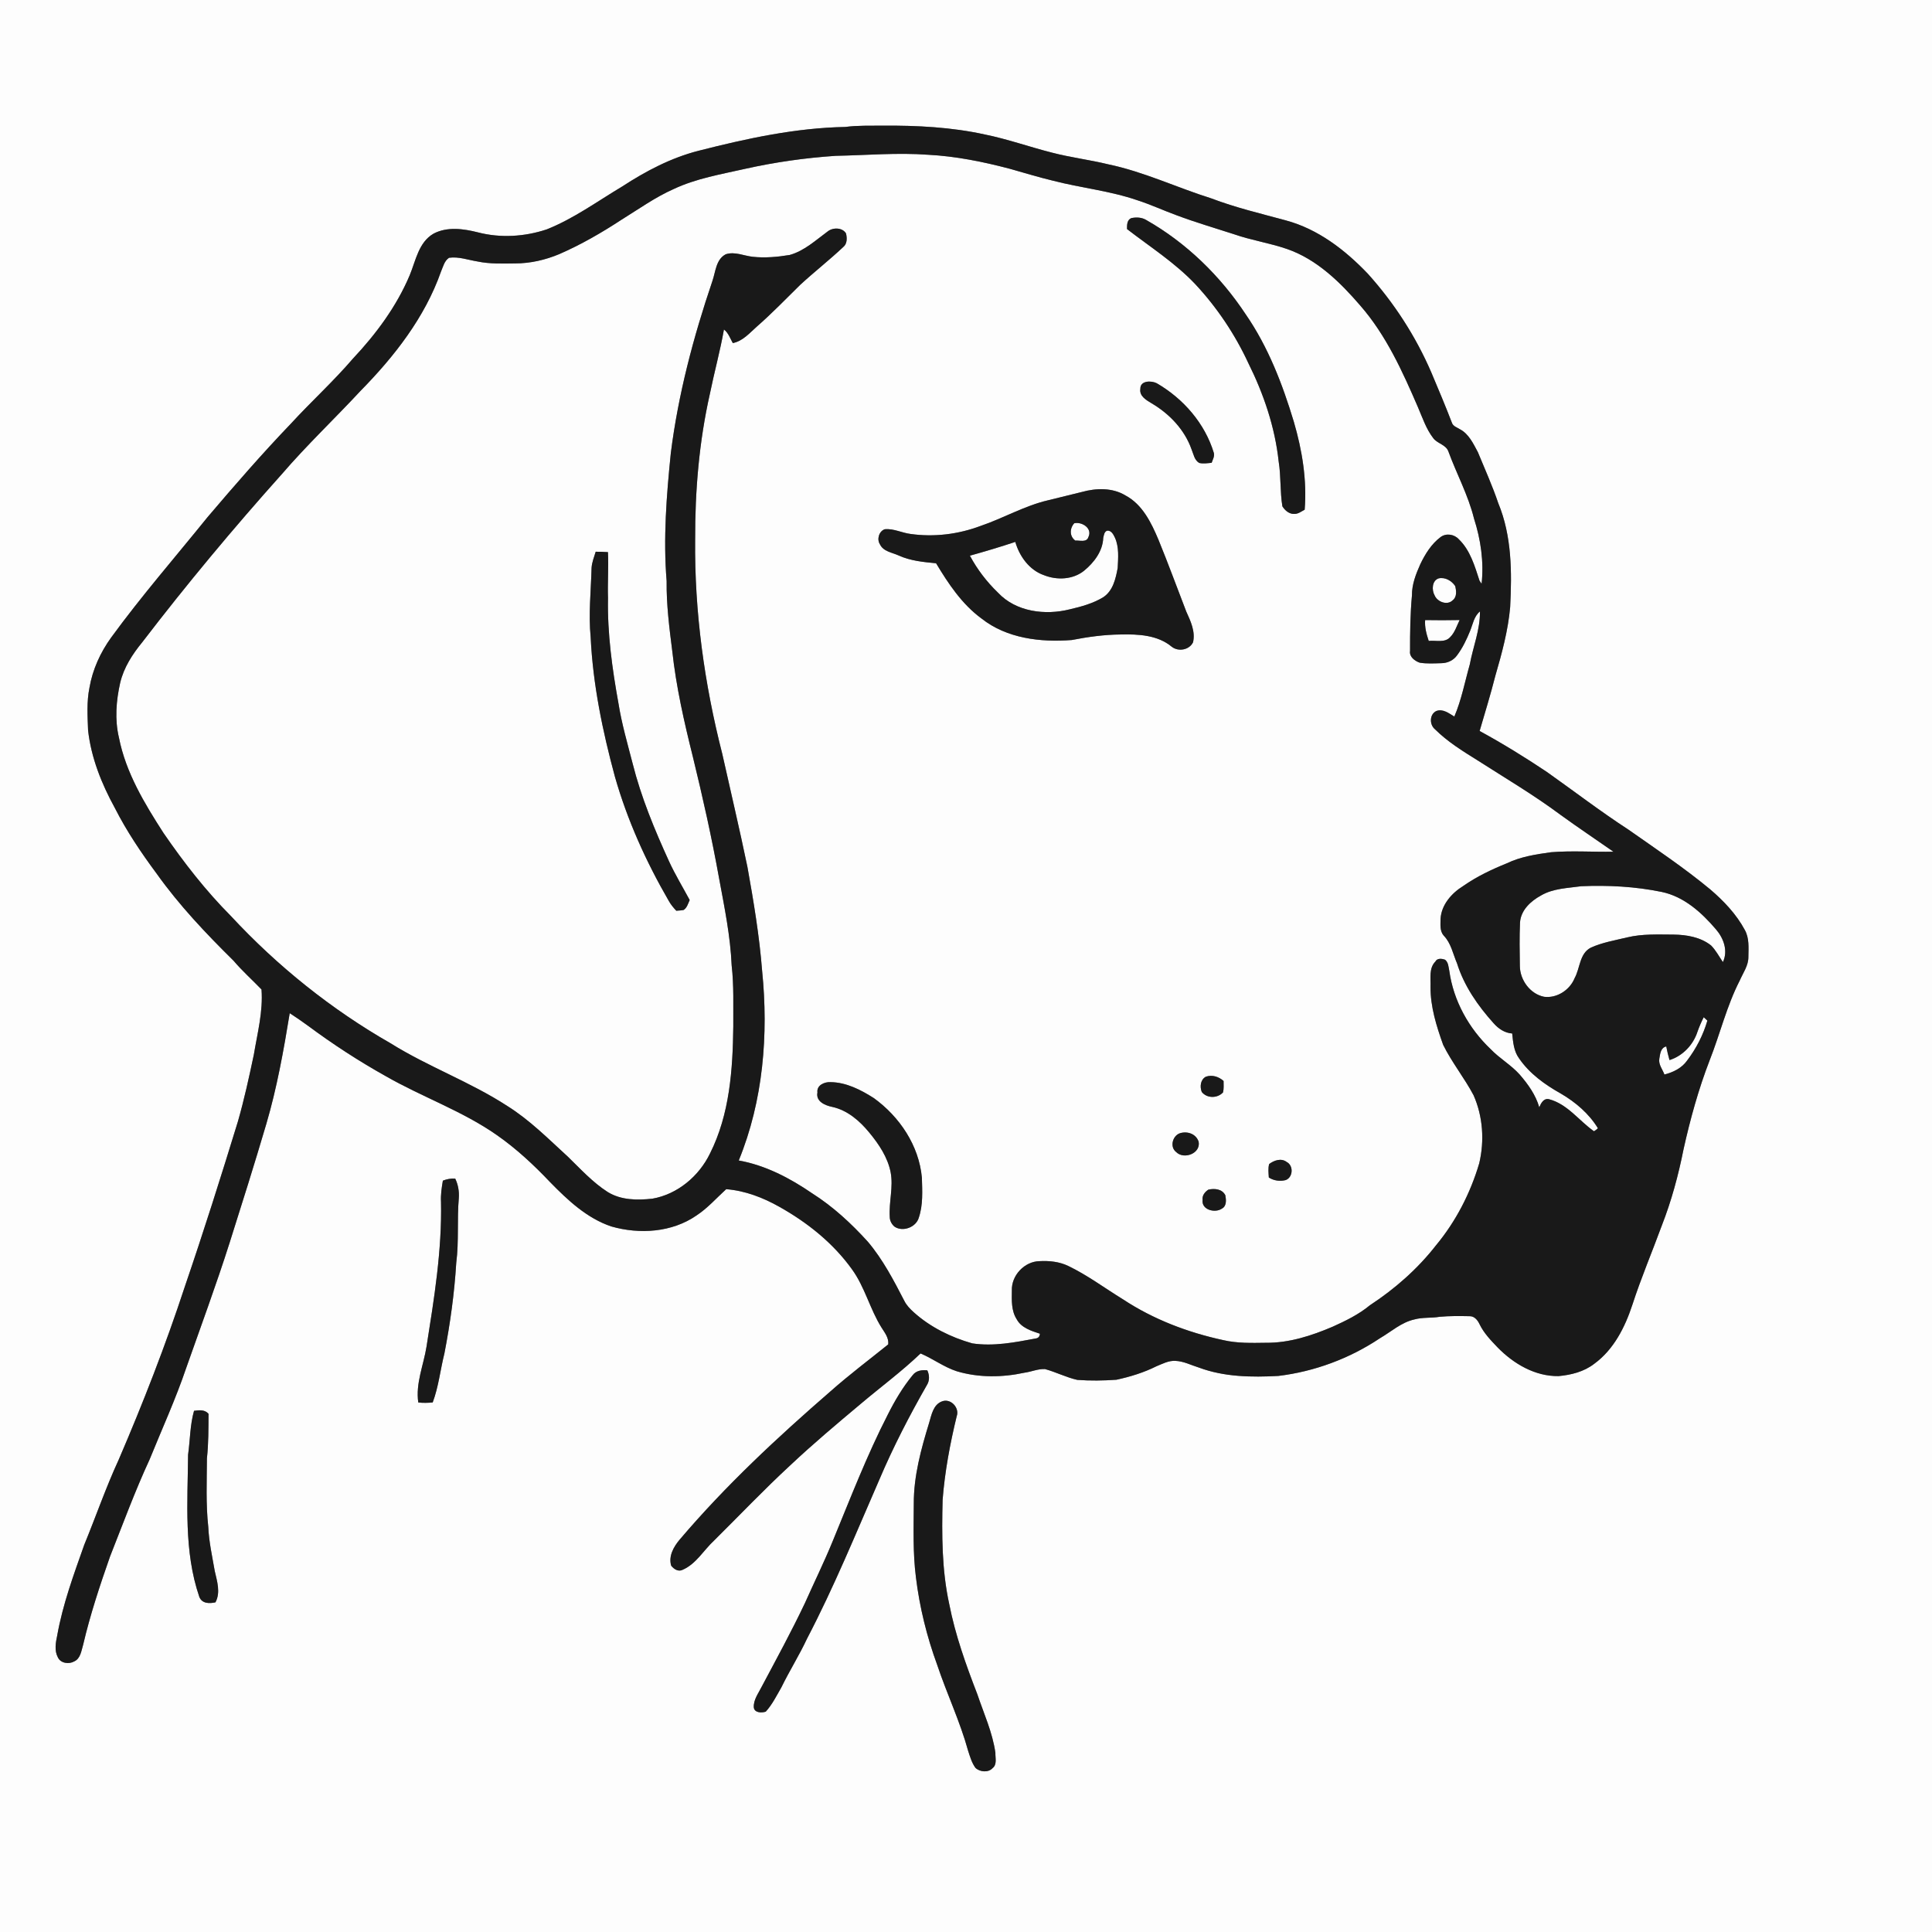 <ns0:svg xmlns:ns0="http://www.w3.org/2000/svg" width="1024pt" height="1024pt" viewBox="0 0 1024 1024" version="1.1">
<ns0:rect x="0" y="0" width="1024" height="1024" fill="#808080" stroke="none"/>
<ns0:g id="#fdfdfdff">
<ns0:path fill="#fdfdfd" opacity="1.00" d=" M 0.00 0.00 L 1024.00 0.00 L 1024.00 1024.00 L 0.00 1024.00 L 0.00 0.00 M 370.26 79.91 C 355.70 83.62 342.29 90.69 329.77 98.85 C 316.60 106.71 304.08 115.90 289.75 121.59 C 278.08 125.47 265.30 126.27 253.35 123.17 C 245.71 121.24 237.05 120.00 229.79 123.84 C 221.85 128.42 220.37 138.19 217.12 145.96 C 210.15 162.47 199.28 177.08 187.06 190.08 C 176.77 202.09 165.03 212.73 154.35 224.37 C 138.98 240.39 124.42 257.15 110.04 274.06 C 92.90 295.29 74.97 315.89 58.88 337.95 C 53.19 345.84 49.05 354.92 47.41 364.54 C 45.91 371.94 46.40 379.53 46.68 387.02 C 48.29 401.60 53.85 415.47 60.87 428.24 C 67.10 440.52 74.81 451.96 83.00 463.00 C 94.94 479.78 109.14 494.76 123.77 509.18 C 128.37 514.60 133.69 519.33 138.61 524.44 C 139.49 536.10 136.43 547.60 134.53 559.04 C 132.02 570.92 129.43 582.79 126.08 594.47 C 117.10 623.76 107.86 652.98 97.95 681.96 C 87.73 713.09 75.83 743.63 62.89 773.72 C 56.10 788.44 50.81 803.80 44.65 818.79 C 39.09 834.53 33.26 850.30 30.33 866.80 C 29.53 870.57 28.74 874.83 30.66 878.41 C 32.10 881.59 36.52 882.20 39.34 880.58 C 42.74 879.03 43.11 874.86 44.08 871.71 C 47.79 855.85 52.92 840.37 58.31 825.01 C 65.13 807.76 71.53 790.33 79.32 773.49 C 85.85 757.39 93.10 741.56 98.68 725.08 C 106.45 702.97 114.61 680.99 121.71 658.64 C 128.34 637.73 134.94 616.79 141.14 595.75 C 146.80 576.51 150.33 556.76 153.56 537.00 C 156.84 539.14 160.08 541.34 163.23 543.66 C 176.41 553.44 190.19 562.42 204.52 570.42 C 223.80 581.48 245.12 588.84 263.39 601.65 C 273.67 608.83 282.89 617.41 291.50 626.49 C 300.87 636.08 311.07 645.71 324.03 650.05 C 338.96 654.32 356.14 653.24 369.16 644.22 C 375.05 640.35 379.72 635.01 384.90 630.29 C 394.90 631.07 404.47 634.76 413.15 639.67 C 427.92 647.96 441.54 658.81 451.48 672.64 C 458.41 682.11 461.06 693.87 467.29 703.74 C 468.99 706.44 471.16 709.13 470.79 712.55 C 460.59 720.77 450.11 728.64 440.30 737.33 C 411.97 761.89 384.42 787.54 360.13 816.16 C 357.00 819.92 354.27 824.78 355.73 829.82 C 357.14 831.65 359.50 833.23 361.84 832.01 C 369.03 828.86 372.93 821.63 378.50 816.50 C 391.90 803.22 404.91 789.52 418.77 776.72 C 430.82 765.37 443.50 754.72 456.18 744.09 C 466.74 735.16 477.90 726.94 487.91 717.36 C 494.51 720.13 500.30 724.60 507.16 726.81 C 518.78 730.26 531.22 730.11 543.00 727.56 C 546.64 727.07 550.16 725.46 553.85 725.63 C 559.67 727.21 565.11 730.05 571.00 731.37 C 577.89 731.89 584.85 731.78 591.74 731.29 C 599.02 729.71 606.23 727.50 612.91 724.16 C 616.14 722.85 619.41 721.06 623.01 721.29 C 627.39 721.46 631.35 723.59 635.48 724.85 C 648.88 729.85 663.45 730.03 677.55 729.27 C 696.72 726.96 715.31 720.04 731.37 709.31 C 737.35 705.82 742.71 700.88 749.64 699.33 C 754.02 698.11 758.63 698.68 763.09 697.92 C 768.33 697.44 773.61 697.51 778.87 697.61 C 781.47 697.53 783.20 699.72 784.20 701.87 C 786.50 706.62 790.20 710.44 793.81 714.21 C 802.27 722.85 813.64 729.55 826.05 729.36 C 832.73 728.76 839.56 727.04 844.95 722.86 C 855.32 715.32 861.31 703.41 865.21 691.50 C 869.82 677.29 875.67 663.53 880.81 649.52 C 885.93 636.42 889.60 622.78 892.34 609.00 C 895.90 593.01 900.27 577.19 906.18 561.90 C 911.69 547.93 915.19 533.17 922.07 519.76 C 923.85 515.64 926.78 511.74 926.68 507.05 C 926.74 502.29 927.20 497.21 924.78 492.89 C 920.30 484.55 913.67 477.58 906.53 471.46 C 892.73 460.01 877.79 450.04 863.13 439.74 C 848.30 430.10 834.25 419.33 819.82 409.11 C 808.27 401.39 796.43 394.08 784.23 387.44 C 787.08 377.71 790.07 368.02 792.56 358.19 C 796.03 346.26 799.32 334.17 800.42 321.75 C 801.36 303.28 801.32 284.07 794.12 266.71 C 791.01 257.48 786.99 248.61 783.29 239.62 C 780.84 235.08 778.47 229.90 773.66 227.44 C 772.20 226.50 770.18 225.95 769.57 224.14 C 766.13 215.17 762.38 206.32 758.65 197.46 C 750.39 178.31 738.92 160.55 724.96 145.07 C 712.97 132.51 698.54 121.37 681.52 116.82 C 668.28 113.20 654.88 110.06 642.03 105.16 C 623.76 99.42 606.32 91.06 587.50 87.12 C 577.59 84.70 567.43 83.48 557.56 80.90 C 545.66 77.88 534.07 73.73 522.03 71.29 C 504.30 67.38 486.10 66.49 468.00 66.59 C 461.32 66.67 454.63 66.42 447.99 67.29 C 421.65 67.78 395.71 73.42 370.26 79.91 M 234.73 625.77 C 234.10 629.48 233.53 633.21 233.74 637.00 C 234.29 662.77 230.09 688.29 226.08 713.67 C 224.52 723.53 220.21 733.22 221.70 743.34 C 224.24 743.63 226.80 743.57 229.34 743.33 C 232.47 734.96 233.38 725.96 235.55 717.32 C 238.62 701.47 240.84 685.42 241.82 669.31 C 243.30 657.93 242.18 646.40 243.18 634.99 C 243.43 631.46 242.82 627.88 241.28 624.70 C 239.02 624.53 236.83 624.94 234.73 625.77 M 483.79 728.80 C 478.54 735.17 474.29 742.33 470.59 749.70 C 459.44 771.39 450.70 794.20 441.40 816.72 C 436.84 827.89 431.50 838.73 426.59 849.75 C 419.48 864.73 411.54 879.28 403.75 893.92 C 402.04 897.41 399.31 900.84 399.53 904.93 C 399.84 907.88 403.67 907.93 405.86 907.22 C 409.34 903.41 411.61 898.70 414.18 894.28 C 418.43 885.55 423.64 877.32 427.74 868.52 C 442.08 841.10 453.77 812.42 466.13 784.09 C 473.43 766.92 482.01 750.31 491.26 734.13 C 492.78 731.75 492.66 728.78 491.49 726.30 C 488.69 726.01 485.62 726.41 483.79 728.80 M 499.21 742.79 C 494.57 744.57 493.71 750.00 492.44 754.19 C 488.18 768.09 484.27 782.34 484.33 797.00 C 484.26 809.99 483.81 823.06 485.46 835.98 C 487.39 851.87 491.26 867.51 496.77 882.54 C 501.87 897.79 508.83 912.38 513.11 927.91 C 514.13 931.03 515.05 934.30 517.00 936.99 C 519.31 939.21 523.80 939.65 526.07 937.16 C 528.58 935.23 527.49 931.75 527.58 929.05 C 526.07 918.22 521.43 908.20 517.98 897.91 C 511.97 882.36 506.31 866.59 503.11 850.19 C 499.15 832.06 499.15 813.44 499.60 794.98 C 500.76 780.02 503.53 765.22 507.07 750.65 C 508.71 746.13 503.82 740.93 499.21 742.79 M 102.84 747.76 C 100.70 755.31 100.78 763.26 99.69 770.99 C 99.48 796.17 97.33 822.16 105.65 846.40 C 107.10 849.99 110.97 849.99 114.20 849.27 C 117.00 844.01 115.04 838.09 113.82 832.69 C 112.49 824.93 110.73 817.19 110.39 809.30 C 109.06 797.24 109.62 785.07 109.67 772.96 C 110.54 765.12 110.46 757.22 110.53 749.35 C 108.55 747.05 105.55 747.37 102.84 747.76 Z" />
<ns0:path fill="#fdfdfd" opacity="1.00" d=" M 394.92 89.48 C 410.72 85.96 426.79 83.67 442.93 82.59 C 459.29 82.28 475.67 80.81 492.03 82.03 C 506.66 82.80 521.09 85.73 535.24 89.46 C 542.83 91.60 550.39 93.91 558.07 95.76 C 572.92 99.61 588.35 101.13 602.90 106.16 C 609.97 108.44 616.71 111.58 623.68 114.12 C 633.69 117.88 643.96 120.86 654.13 124.17 C 663.29 127.36 672.95 128.80 682.13 131.96 C 697.96 137.43 710.30 149.57 721.01 161.99 C 734.69 177.68 743.33 196.82 751.51 215.75 C 753.95 221.39 755.89 227.40 759.72 232.31 C 761.92 235.17 766.41 235.67 767.70 239.33 C 772.05 251.22 778.20 262.46 781.25 274.82 C 784.83 285.95 786.55 297.76 785.28 309.43 C 785.00 309.02 784.45 308.19 784.17 307.78 C 781.65 300.05 779.24 291.60 773.20 285.82 C 770.79 283.14 766.49 282.46 763.54 284.66 C 758.68 288.31 755.38 293.63 752.79 299.04 C 750.46 304.24 748.31 309.74 748.37 315.53 C 747.48 325.33 747.33 335.19 747.36 345.03 C 746.89 348.14 749.85 350.31 752.46 351.23 C 756.26 351.87 760.16 351.60 764.01 351.50 C 767.21 351.48 770.40 349.98 772.27 347.34 C 775.19 343.43 777.32 338.99 779.15 334.48 C 780.63 330.89 781.22 326.68 784.40 324.06 C 784.56 333.72 780.75 342.78 779.02 352.16 C 776.39 361.39 774.63 370.94 770.83 379.79 C 767.96 378.10 764.79 375.51 761.26 376.86 C 757.62 378.62 757.59 384.08 760.54 386.50 C 767.15 393.07 775.13 398.03 783.02 402.93 C 797.82 412.42 812.99 421.36 827.11 431.88 C 836.32 438.58 845.82 444.89 855.15 451.42 C 844.13 451.62 833.08 450.81 822.07 451.70 C 814.09 452.82 805.97 454.04 798.64 457.58 C 790.59 460.84 782.70 464.58 775.56 469.58 C 769.44 473.35 764.01 479.46 763.53 486.92 C 763.51 489.94 763.03 493.41 765.19 495.88 C 769.10 499.87 770.10 505.61 772.25 510.59 C 776.00 522.57 783.32 533.10 791.65 542.34 C 794.20 545.23 797.53 547.51 801.49 547.77 C 801.97 552.26 802.31 557.07 805.07 560.85 C 810.60 568.99 818.83 574.90 827.32 579.64 C 835.10 584.19 842.21 590.26 846.94 598.01 C 846.30 598.63 845.60 599.15 844.84 599.59 C 836.88 594.00 830.83 585.21 821.04 582.61 C 818.18 581.92 816.76 584.73 815.84 586.89 C 813.95 580.30 809.89 574.66 805.47 569.55 C 800.87 564.40 794.74 560.97 790.00 555.99 C 778.51 545.07 770.35 530.40 768.17 514.62 C 767.71 512.55 767.73 510.13 765.93 508.69 C 764.27 508.05 761.73 507.74 760.79 509.63 C 757.28 513.19 758.37 518.47 758.21 522.98 C 758.12 533.62 761.37 543.88 764.90 553.78 C 769.51 563.12 776.16 571.30 781.02 580.50 C 786.00 591.73 786.85 604.66 784.03 616.56 C 779.34 632.42 771.63 647.42 761.03 660.15 C 751.31 672.61 739.28 683.16 726.08 691.81 C 720.19 696.69 713.27 700.05 706.35 703.18 C 695.17 707.95 683.27 711.83 670.98 711.70 C 663.39 711.81 655.71 712.02 648.27 710.28 C 629.56 706.23 611.35 699.31 595.32 688.75 C 585.62 682.81 576.47 675.92 566.19 670.98 C 561.45 668.70 556.12 668.16 550.93 668.44 C 542.98 668.61 536.03 676.02 536.31 683.95 C 536.24 689.10 535.95 694.67 538.86 699.21 C 541.30 703.78 546.59 705.39 551.18 706.90 C 551.08 708.37 550.36 709.20 549.01 709.41 C 537.94 711.48 526.60 713.73 515.32 712.02 C 504.05 708.82 493.13 703.46 484.38 695.59 C 482.41 693.82 480.52 691.90 479.33 689.52 C 473.68 678.59 467.94 667.54 459.94 658.10 C 451.19 648.46 441.54 639.52 430.52 632.53 C 418.75 624.45 405.71 617.61 391.55 615.08 C 404.52 583.42 407.36 548.33 403.94 514.53 C 402.49 496.04 399.42 477.73 396.15 459.49 C 392.00 439.47 387.27 419.57 382.83 399.62 C 373.34 362.53 368.04 324.30 368.44 286.00 C 368.36 260.06 370.54 234.05 376.26 208.70 C 378.57 197.31 381.68 186.09 383.71 174.63 C 386.07 176.44 386.99 179.34 388.40 181.84 C 393.67 180.82 397.30 176.49 401.14 173.10 C 409.13 166.12 416.49 158.47 424.05 151.04 C 431.50 144.16 439.51 137.91 446.90 130.96 C 449.08 129.24 449.00 126.16 448.40 123.71 C 446.45 120.49 441.41 120.48 438.68 122.68 C 432.33 127.33 426.32 132.98 418.56 135.14 C 412.09 136.20 405.48 136.81 398.94 136.10 C 394.19 135.58 389.48 133.22 384.68 134.76 C 379.43 137.51 379.31 144.02 377.58 148.96 C 367.52 178.60 359.46 209.04 355.55 240.14 C 353.26 262.65 351.47 285.35 353.33 307.97 C 353.18 320.40 354.75 332.73 356.31 345.03 C 358.37 363.99 362.61 382.63 367.23 401.11 C 372.45 422.49 377.26 443.97 381.15 465.63 C 383.98 480.89 387.13 496.18 387.80 511.71 C 389.03 522.42 388.58 533.24 388.66 544.00 C 388.39 566.84 386.77 590.58 376.33 611.34 C 370.50 623.40 359.10 633.01 345.75 635.33 C 337.75 636.20 329.18 636.16 322.10 631.79 C 314.13 626.69 307.71 619.60 300.96 613.05 C 290.67 603.65 280.77 593.63 268.89 586.20 C 249.21 573.39 226.90 565.40 207.01 552.96 C 175.59 534.99 147.04 512.08 122.43 485.57 C 109.05 472.12 97.37 457.09 86.64 441.48 C 76.58 425.85 66.68 409.48 63.05 391.00 C 60.77 381.41 61.55 371.43 63.70 361.90 C 65.60 353.83 70.20 346.73 75.40 340.39 C 98.88 309.74 123.60 280.08 149.35 251.32 C 162.57 235.95 177.31 222.00 191.10 207.15 C 208.96 188.98 225.19 168.26 233.72 143.98 C 234.85 141.40 235.50 138.25 238.02 136.62 C 243.13 135.90 248.05 137.78 253.03 138.57 C 259.60 139.96 266.35 139.69 273.03 139.62 C 281.08 139.62 289.08 137.77 296.49 134.66 C 308.02 129.63 318.94 123.31 329.45 116.43 C 338.53 110.81 347.27 104.53 357.07 100.19 C 369.02 94.56 382.14 92.38 394.92 89.48 M 599.55 115.62 C 597.27 116.69 597.33 119.28 597.35 121.42 C 609.59 130.86 622.76 139.26 633.46 150.54 C 645.00 162.90 654.55 177.15 661.66 192.49 C 669.80 208.84 675.77 226.43 677.73 244.65 C 678.99 252.50 678.41 260.51 679.69 268.36 C 681.04 270.54 683.36 272.56 686.09 272.38 C 688.11 272.42 689.77 271.03 691.50 270.16 C 692.77 254.43 690.18 238.63 685.76 223.55 C 679.75 203.63 672.17 183.88 660.29 166.66 C 646.82 146.27 628.84 128.72 607.55 116.62 C 605.16 115.16 602.23 115.05 599.55 115.62 M 604.41 206.10 C 603.79 209.93 607.58 212.08 610.36 213.75 C 619.81 219.31 627.86 227.71 631.55 238.18 C 632.61 240.69 633.04 243.88 635.61 245.37 C 637.77 245.87 640.01 245.50 642.20 245.29 C 642.75 243.62 643.80 241.95 643.38 240.12 C 638.62 224.40 627.22 211.31 613.12 203.14 C 610.22 201.63 604.29 201.67 604.41 206.10 M 573.45 260.75 C 567.45 262.15 561.51 263.77 555.51 265.16 C 542.99 268.07 531.81 274.67 519.70 278.77 C 507.92 283.20 495.08 284.78 482.62 283.01 C 478.03 282.44 473.70 280.09 469.01 280.49 C 465.93 281.46 464.62 285.78 466.36 288.44 C 468.15 292.38 472.97 292.83 476.47 294.49 C 482.66 297.26 489.47 297.90 496.14 298.54 C 502.65 309.38 509.85 320.22 520.20 327.81 C 533.56 338.40 551.53 340.51 568.02 339.23 C 576.59 337.57 585.26 336.35 594.01 336.29 C 603.30 336.06 613.61 336.56 621.08 342.81 C 624.61 345.54 630.32 344.51 632.34 340.43 C 633.66 334.69 631.04 329.22 628.74 324.13 C 623.84 311.47 619.19 298.71 614.04 286.15 C 610.24 277.12 605.55 267.38 596.50 262.59 C 589.61 258.40 580.98 258.66 573.45 260.75 M 315.73 292.43 C 314.89 295.23 313.74 298.00 313.55 300.95 C 313.22 313.22 311.87 325.52 313.07 337.80 C 314.26 362.82 319.38 387.50 325.91 411.63 C 332.47 434.68 342.41 456.67 354.40 477.38 C 355.48 479.35 356.91 481.09 358.45 482.71 C 359.75 482.60 361.07 482.58 362.36 482.29 C 364.16 481.11 364.69 478.88 365.55 477.04 C 361.89 470.24 357.88 463.63 354.64 456.61 C 346.95 439.77 339.80 422.56 335.28 404.57 C 332.56 394.04 329.51 383.57 327.80 372.82 C 324.47 354.40 321.88 335.76 322.25 317.00 C 321.99 308.88 322.60 300.75 322.23 292.64 C 320.06 292.50 317.90 292.40 315.73 292.43 M 639.15 570.67 C 636.23 572.20 635.87 575.99 636.96 578.76 C 639.72 582.24 645.26 582.20 648.23 578.99 C 648.71 577.01 648.53 574.95 648.52 572.94 C 645.99 570.66 642.47 569.52 639.15 570.67 M 440.26 573.56 C 437.04 573.34 432.74 575.19 433.26 579.04 C 432.30 583.83 437.36 585.93 441.15 586.69 C 449.19 588.46 455.66 594.09 460.75 600.30 C 465.83 606.45 470.48 613.37 472.06 621.31 C 473.57 629.21 471.08 637.12 471.59 645.04 C 471.61 647.03 472.64 648.96 474.19 650.20 C 478.61 653.10 485.55 650.44 486.99 645.38 C 489.29 638.57 488.82 631.27 488.62 624.21 C 487.08 607.17 476.80 591.88 463.14 582.01 C 456.27 577.65 448.58 573.66 440.26 573.56 M 625.47 600.61 C 621.49 601.90 619.88 607.88 623.36 610.57 C 627.43 614.76 636.53 611.38 635.30 605.10 C 633.89 600.96 629.44 599.45 625.47 600.61 M 672.68 616.97 C 672.05 619.30 672.36 621.73 672.51 624.11 C 675.15 625.79 678.41 626.25 681.44 625.47 C 685.35 624.00 685.71 617.79 681.95 615.86 C 679.06 613.67 675.27 615.01 672.68 616.97 M 640.48 630.53 C 638.63 631.71 637.07 633.66 637.40 635.99 C 636.72 641.27 644.04 643.11 647.63 640.59 C 650.21 639.27 649.91 635.93 649.46 633.53 C 647.77 630.15 643.78 629.80 640.48 630.53 Z" />
<ns0:path fill="#fdfdfd" opacity="1.00" d=" M 569.38 277.33 C 573.50 276.41 579.11 280.05 576.90 284.60 C 575.95 287.71 572.29 286.33 569.94 286.52 C 566.79 284.26 566.91 280.05 569.38 277.33 Z" />
<ns0:path fill="#fdfdfd" opacity="1.00" d=" M 584.74 285.09 C 585.09 283.70 585.25 281.70 586.90 281.24 C 589.15 281.16 590.16 283.36 590.99 285.09 C 593.19 290.08 592.66 295.71 592.40 301.02 C 591.35 306.72 589.91 313.19 584.70 316.57 C 579.33 319.83 573.18 321.52 567.11 322.93 C 554.07 326.25 538.50 324.35 528.94 314.11 C 523.00 308.40 517.95 301.79 514.06 294.52 C 522.14 292.27 530.17 289.87 538.13 287.22 C 540.34 294.90 545.64 302.25 553.43 304.89 C 560.27 307.59 568.67 307.24 574.57 302.51 C 579.83 298.19 584.47 292.16 584.74 285.09 Z" />
<ns0:path fill="#fdfdfd" opacity="1.00" d=" M 762.55 306.54 C 765.98 305.79 769.42 307.82 771.29 310.62 C 771.89 313.09 772.28 316.34 770.02 318.10 C 767.15 321.07 761.83 319.06 760.37 315.55 C 758.75 312.70 758.98 307.67 762.55 306.54 Z" />
<ns0:path fill="#fdfdfd" opacity="1.00" d=" M 755.35 328.65 C 761.44 328.78 767.54 328.73 773.64 328.63 C 772.11 331.70 771.14 335.17 768.66 337.66 C 765.80 340.88 761.02 339.29 757.25 339.70 C 756.07 336.13 755.04 332.46 755.35 328.65 Z" />
<ns0:path fill="#fdfdfd" opacity="1.00" d=" M 816.77 474.62 C 823.21 470.85 830.87 470.74 838.06 469.72 C 852.33 469.10 866.73 469.86 880.74 472.74 C 892.53 475.21 901.87 483.63 909.46 492.53 C 913.54 497.21 916.03 503.97 913.17 509.93 C 911.14 506.95 909.44 503.68 906.90 501.11 C 901.33 496.68 893.95 495.44 887.02 495.35 C 878.82 495.33 870.51 494.90 862.48 496.83 C 855.98 498.41 849.26 499.50 843.15 502.29 C 837.14 505.41 837.52 513.10 834.60 518.40 C 832.08 524.69 825.22 529.20 818.41 528.32 C 810.99 526.84 805.64 519.44 805.55 512.04 C 805.43 504.33 805.30 496.61 805.64 488.91 C 806.09 482.37 811.36 477.56 816.77 474.62 Z" />
<ns0:path fill="#fdfdfd" opacity="1.00" d=" M 899.68 546.89 C 900.61 544.23 901.73 541.64 903.01 539.14 C 903.62 539.75 904.27 540.36 904.95 540.95 C 902.72 548.59 899.03 555.76 894.22 562.09 C 891.44 566.10 886.79 568.36 882.17 569.52 C 881.20 566.78 878.94 564.23 879.47 561.17 C 879.93 558.62 880.10 555.35 883.15 554.63 C 883.63 557.06 884.17 559.48 884.87 561.86 C 891.88 559.67 897.43 553.81 899.68 546.89 Z" />
</ns0:g>
<ns0:g id="#191919ff">
<ns0:path fill="#191919" opacity="1.00" d=" M 370.26 79.91 C 395.71 73.42 421.65 67.78 447.99 67.29 C 454.63 66.42 461.32 66.67 468.00 66.59 C 486.10 66.49 504.30 67.38 522.03 71.29 C 534.07 73.73 545.66 77.88 557.56 80.90 C 567.43 83.48 577.59 84.70 587.50 87.12 C 606.32 91.06 623.76 99.42 642.03 105.16 C 654.88 110.06 668.28 113.20 681.52 116.82 C 698.54 121.37 712.97 132.51 724.96 145.07 C 738.92 160.55 750.39 178.31 758.65 197.46 C 762.38 206.32 766.13 215.17 769.57 224.14 C 770.18 225.95 772.20 226.50 773.66 227.44 C 778.47 229.90 780.84 235.08 783.29 239.62 C 786.99 248.61 791.01 257.48 794.12 266.71 C 801.32 284.07 801.36 303.28 800.42 321.75 C 799.32 334.17 796.03 346.26 792.56 358.19 C 790.07 368.02 787.08 377.71 784.23 387.44 C 796.43 394.08 808.27 401.39 819.82 409.11 C 834.25 419.33 848.30 430.10 863.13 439.74 C 877.79 450.04 892.73 460.01 906.53 471.46 C 913.67 477.58 920.30 484.55 924.78 492.89 C 927.20 497.21 926.74 502.29 926.68 507.05 C 926.78 511.74 923.85 515.64 922.07 519.76 C 915.19 533.17 911.69 547.93 906.18 561.90 C 900.27 577.19 895.90 593.01 892.34 609.00 C 889.60 622.78 885.93 636.42 880.81 649.52 C 875.67 663.53 869.82 677.29 865.21 691.50 C 861.31 703.41 855.32 715.32 844.95 722.86 C 839.56 727.04 832.73 728.76 826.05 729.36 C 813.64 729.55 802.27 722.85 793.81 714.21 C 790.20 710.44 786.50 706.62 784.20 701.87 C 783.20 699.72 781.47 697.53 778.87 697.61 C 773.61 697.51 768.33 697.44 763.09 697.92 C 758.63 698.68 754.02 698.11 749.64 699.33 C 742.71 700.88 737.35 705.82 731.37 709.31 C 715.31 720.04 696.72 726.96 677.55 729.27 C 663.45 730.03 648.88 729.85 635.48 724.85 C 631.35 723.59 627.39 721.46 623.01 721.29 C 619.41 721.06 616.14 722.85 612.91 724.16 C 606.23 727.50 599.02 729.71 591.74 731.29 C 584.85 731.78 577.89 731.89 571.00 731.37 C 565.11 730.05 559.67 727.21 553.85 725.63 C 550.16 725.46 546.64 727.07 543.00 727.56 C 531.22 730.11 518.78 730.26 507.16 726.81 C 500.30 724.60 494.51 720.13 487.91 717.36 C 477.90 726.94 466.74 735.16 456.18 744.09 C 443.50 754.72 430.82 765.37 418.77 776.72 C 404.91 789.52 391.90 803.22 378.50 816.50 C 372.93 821.63 369.03 828.86 361.84 832.01 C 359.50 833.23 357.14 831.65 355.73 829.82 C 354.27 824.78 357.00 819.92 360.13 816.16 C 384.42 787.54 411.97 761.89 440.30 737.33 C 450.11 728.64 460.59 720.77 470.79 712.55 C 471.16 709.13 468.99 706.44 467.29 703.74 C 461.06 693.87 458.41 682.11 451.48 672.64 C 441.54 658.81 427.92 647.96 413.15 639.67 C 404.47 634.76 394.90 631.07 384.90 630.29 C 379.72 635.01 375.05 640.35 369.16 644.22 C 356.14 653.24 338.96 654.32 324.03 650.05 C 311.07 645.71 300.87 636.08 291.50 626.49 C 282.89 617.41 273.67 608.83 263.39 601.65 C 245.12 588.84 223.80 581.48 204.52 570.42 C 190.19 562.42 176.41 553.44 163.23 543.66 C 160.08 541.34 156.84 539.14 153.56 537.00 C 150.33 556.76 146.80 576.51 141.14 595.75 C 134.94 616.79 128.34 637.73 121.71 658.64 C 114.61 680.99 106.45 702.97 98.68 725.08 C 93.10 741.56 85.85 757.39 79.32 773.49 C 71.53 790.33 65.13 807.76 58.31 825.01 C 52.92 840.37 47.79 855.85 44.08 871.71 C 43.11 874.86 42.74 879.03 39.34 880.58 C 36.52 882.20 32.10 881.59 30.66 878.41 C 28.74 874.83 29.53 870.57 30.33 866.80 C 33.26 850.30 39.09 834.53 44.65 818.79 C 50.81 803.80 56.10 788.44 62.89 773.72 C 75.83 743.63 87.73 713.09 97.95 681.96 C 107.86 652.98 117.10 623.76 126.08 594.47 C 129.43 582.79 132.02 570.92 134.53 559.04 C 136.43 547.60 139.49 536.10 138.61 524.44 C 133.69 519.33 128.37 514.60 123.77 509.18 C 109.14 494.76 94.94 479.78 83.00 463.00 C 74.81 451.96 67.10 440.52 60.87 428.24 C 53.85 415.47 48.29 401.60 46.68 387.02 C 46.40 379.53 45.91 371.94 47.41 364.54 C 49.05 354.92 53.19 345.84 58.88 337.95 C 74.97 315.89 92.90 295.29 110.04 274.06 C 124.42 257.15 138.98 240.39 154.35 224.37 C 165.03 212.73 176.77 202.09 187.06 190.08 C 199.28 177.08 210.15 162.47 217.12 145.96 C 220.37 138.19 221.85 128.42 229.79 123.84 C 237.05 120.00 245.71 121.24 253.35 123.17 C 265.30 126.27 278.08 125.47 289.75 121.59 C 304.08 115.90 316.60 106.71 329.77 98.85 C 342.29 90.69 355.70 83.62 370.26 79.91 M 394.92 89.48 C 382.14 92.38 369.02 94.56 357.07 100.19 C 347.27 104.53 338.53 110.81 329.45 116.43 C 318.94 123.31 308.02 129.63 296.49 134.66 C 289.08 137.77 281.08 139.62 273.03 139.62 C 266.35 139.69 259.60 139.96 253.03 138.57 C 248.05 137.78 243.13 135.90 238.02 136.62 C 235.50 138.25 234.85 141.40 233.72 143.98 C 225.19 168.26 208.96 188.98 191.10 207.15 C 177.31 222.00 162.57 235.95 149.35 251.32 C 123.60 280.08 98.88 309.74 75.40 340.39 C 70.20 346.73 65.60 353.83 63.70 361.90 C 61.55 371.43 60.77 381.41 63.05 391.00 C 66.68 409.48 76.58 425.85 86.64 441.48 C 97.37 457.09 109.05 472.12 122.43 485.57 C 147.04 512.08 175.59 534.99 207.01 552.96 C 226.90 565.40 249.21 573.39 268.89 586.20 C 280.77 593.63 290.67 603.65 300.96 613.05 C 307.71 619.60 314.13 626.69 322.10 631.79 C 329.18 636.16 337.75 636.20 345.75 635.33 C 359.10 633.01 370.50 623.40 376.33 611.34 C 386.77 590.58 388.39 566.84 388.66 544.00 C 388.58 533.24 389.03 522.42 387.80 511.71 C 387.13 496.18 383.98 480.89 381.15 465.63 C 377.26 443.97 372.45 422.49 367.23 401.11 C 362.61 382.63 358.37 363.99 356.31 345.03 C 354.75 332.73 353.18 320.40 353.33 307.97 C 351.47 285.35 353.26 262.65 355.55 240.14 C 359.46 209.04 367.52 178.60 377.58 148.96 C 379.31 144.02 379.43 137.51 384.68 134.76 C 389.48 133.22 394.19 135.58 398.94 136.10 C 405.48 136.81 412.09 136.20 418.56 135.14 C 426.32 132.98 432.33 127.33 438.68 122.68 C 441.41 120.48 446.45 120.49 448.40 123.71 C 449.00 126.16 449.08 129.24 446.90 130.96 C 439.51 137.91 431.50 144.16 424.05 151.04 C 416.49 158.47 409.13 166.12 401.14 173.10 C 397.30 176.49 393.67 180.82 388.40 181.84 C 386.99 179.34 386.07 176.44 383.71 174.63 C 381.68 186.09 378.57 197.31 376.26 208.70 C 370.54 234.05 368.36 260.06 368.44 286.00 C 368.04 324.30 373.34 362.53 382.83 399.62 C 387.27 419.57 392.00 439.47 396.15 459.49 C 399.42 477.73 402.49 496.04 403.94 514.53 C 407.36 548.33 404.52 583.42 391.55 615.08 C 405.71 617.61 418.75 624.45 430.52 632.53 C 441.54 639.52 451.19 648.46 459.94 658.10 C 467.94 667.54 473.68 678.59 479.33 689.52 C 480.52 691.90 482.41 693.82 484.38 695.59 C 493.13 703.46 504.05 708.82 515.32 712.02 C 526.60 713.73 537.94 711.48 549.01 709.41 C 550.36 709.20 551.08 708.37 551.18 706.90 C 546.59 705.39 541.30 703.78 538.86 699.21 C 535.95 694.67 536.24 689.10 536.31 683.95 C 536.03 676.02 542.98 668.61 550.93 668.44 C 556.12 668.16 561.45 668.70 566.19 670.98 C 576.47 675.92 585.62 682.81 595.32 688.75 C 611.35 699.31 629.56 706.23 648.27 710.28 C 655.71 712.02 663.39 711.81 670.98 711.70 C 683.27 711.83 695.17 707.95 706.35 703.18 C 713.27 700.05 720.19 696.69 726.08 691.81 C 739.28 683.16 751.31 672.61 761.03 660.15 C 771.63 647.42 779.34 632.42 784.03 616.56 C 786.85 604.66 786.00 591.73 781.02 580.50 C 776.16 571.30 769.51 563.12 764.90 553.78 C 761.37 543.88 758.12 533.62 758.21 522.98 C 758.37 518.47 757.28 513.19 760.79 509.63 C 761.73 507.74 764.27 508.05 765.93 508.69 C 767.73 510.13 767.71 512.55 768.17 514.62 C 770.35 530.40 778.51 545.07 790.00 555.99 C 794.74 560.97 800.87 564.40 805.47 569.55 C 809.89 574.66 813.95 580.30 815.84 586.89 C 816.76 584.73 818.18 581.92 821.04 582.61 C 830.83 585.21 836.88 594.00 844.84 599.59 C 845.60 599.15 846.30 598.63 846.94 598.01 C 842.21 590.26 835.10 584.19 827.32 579.64 C 818.83 574.90 810.60 568.99 805.07 560.85 C 802.31 557.07 801.97 552.26 801.49 547.77 C 797.53 547.51 794.20 545.23 791.65 542.34 C 783.32 533.10 776.00 522.57 772.25 510.59 C 770.10 505.61 769.10 499.87 765.19 495.88 C 763.03 493.41 763.51 489.94 763.53 486.92 C 764.01 479.46 769.44 473.35 775.56 469.58 C 782.70 464.58 790.59 460.84 798.64 457.58 C 805.97 454.04 814.09 452.82 822.07 451.70 C 833.08 450.81 844.13 451.62 855.15 451.42 C 845.82 444.89 836.32 438.58 827.11 431.88 C 812.99 421.36 797.82 412.42 783.02 402.93 C 775.13 398.03 767.15 393.07 760.54 386.50 C 757.59 384.08 757.62 378.62 761.26 376.86 C 764.79 375.51 767.96 378.10 770.83 379.79 C 774.63 370.94 776.39 361.39 779.02 352.16 C 780.75 342.78 784.56 333.72 784.40 324.06 C 781.22 326.68 780.63 330.89 779.15 334.48 C 777.32 338.99 775.19 343.43 772.27 347.34 C 770.40 349.98 767.21 351.48 764.01 351.50 C 760.16 351.60 756.26 351.87 752.46 351.23 C 749.85 350.31 746.89 348.14 747.36 345.03 C 747.33 335.19 747.48 325.33 748.37 315.53 C 748.31 309.74 750.46 304.24 752.79 299.04 C 755.38 293.63 758.68 288.31 763.54 284.66 C 766.49 282.46 770.79 283.14 773.20 285.82 C 779.24 291.60 781.65 300.05 784.17 307.78 C 784.45 308.19 785.00 309.02 785.28 309.43 C 786.55 297.76 784.83 285.95 781.25 274.82 C 778.20 262.46 772.05 251.22 767.70 239.33 C 766.41 235.67 761.92 235.17 759.72 232.31 C 755.89 227.40 753.95 221.39 751.51 215.75 C 743.33 196.82 734.69 177.68 721.01 161.99 C 710.30 149.57 697.96 137.43 682.13 131.96 C 672.95 128.80 663.29 127.36 654.13 124.17 C 643.96 120.86 633.69 117.88 623.68 114.12 C 616.71 111.58 609.97 108.44 602.90 106.16 C 588.35 101.13 572.92 99.61 558.07 95.76 C 550.39 93.91 542.83 91.60 535.24 89.46 C 521.09 85.73 506.66 82.80 492.03 82.03 C 475.67 80.81 459.29 82.28 442.93 82.59 C 426.79 83.67 410.72 85.96 394.92 89.48 M 762.55 306.54 C 758.98 307.67 758.75 312.70 760.37 315.55 C 761.83 319.06 767.15 321.07 770.02 318.10 C 772.28 316.34 771.89 313.09 771.29 310.62 C 769.42 307.82 765.98 305.79 762.55 306.54 M 755.35 328.65 C 755.04 332.46 756.07 336.13 757.25 339.70 C 761.02 339.29 765.80 340.88 768.66 337.66 C 771.14 335.17 772.11 331.70 773.64 328.63 C 767.54 328.73 761.44 328.78 755.35 328.65 M 816.77 474.62 C 811.36 477.56 806.09 482.37 805.64 488.91 C 805.30 496.61 805.43 504.33 805.55 512.04 C 805.64 519.44 810.99 526.84 818.41 528.32 C 825.22 529.20 832.08 524.69 834.60 518.40 C 837.52 513.10 837.14 505.41 843.15 502.29 C 849.26 499.50 855.98 498.41 862.48 496.83 C 870.51 494.90 878.82 495.33 887.02 495.35 C 893.95 495.44 901.33 496.68 906.90 501.11 C 909.44 503.68 911.14 506.95 913.17 509.93 C 916.03 503.97 913.54 497.21 909.46 492.53 C 901.87 483.63 892.53 475.21 880.74 472.74 C 866.73 469.86 852.33 469.10 838.06 469.72 C 830.87 470.74 823.21 470.85 816.77 474.62 M 899.68 546.89 C 897.43 553.81 891.88 559.67 884.87 561.86 C 884.17 559.48 883.63 557.06 883.15 554.63 C 880.10 555.35 879.93 558.62 879.47 561.17 C 878.94 564.23 881.20 566.78 882.17 569.52 C 886.79 568.36 891.44 566.10 894.22 562.09 C 899.03 555.76 902.72 548.59 904.95 540.95 C 904.27 540.36 903.62 539.75 903.01 539.14 C 901.73 541.64 900.61 544.23 899.68 546.89 Z" />
<ns0:path fill="#191919" opacity="1.00" d=" M 599.55 115.62 C 602.23 115.05 605.16 115.16 607.55 116.62 C 628.84 128.72 646.82 146.27 660.29 166.66 C 672.17 183.88 679.75 203.63 685.76 223.55 C 690.18 238.63 692.77 254.43 691.50 270.16 C 689.77 271.03 688.11 272.42 686.09 272.38 C 683.36 272.56 681.04 270.54 679.69 268.36 C 678.41 260.51 678.99 252.50 677.73 244.65 C 675.77 226.43 669.80 208.84 661.66 192.49 C 654.55 177.15 645.00 162.90 633.46 150.54 C 622.76 139.26 609.59 130.86 597.35 121.42 C 597.33 119.28 597.27 116.69 599.55 115.62 Z" />
<ns0:path fill="#191919" opacity="1.00" d=" M 604.41 206.10 C 604.29 201.67 610.22 201.63 613.12 203.14 C 627.22 211.31 638.62 224.40 643.38 240.12 C 643.80 241.95 642.75 243.62 642.20 245.29 C 640.01 245.50 637.77 245.87 635.61 245.37 C 633.04 243.88 632.61 240.69 631.55 238.18 C 627.86 227.71 619.81 219.31 610.36 213.75 C 607.58 212.08 603.79 209.93 604.41 206.10 Z" />
<ns0:path fill="#191919" opacity="1.00" d=" M 573.45 260.75 C 580.98 258.66 589.61 258.40 596.50 262.59 C 605.55 267.38 610.24 277.12 614.04 286.15 C 619.19 298.71 623.84 311.47 628.74 324.13 C 631.04 329.22 633.66 334.69 632.34 340.43 C 630.32 344.51 624.61 345.54 621.08 342.81 C 613.61 336.56 603.30 336.06 594.01 336.29 C 585.26 336.35 576.59 337.57 568.02 339.23 C 551.53 340.51 533.56 338.40 520.20 327.81 C 509.85 320.22 502.65 309.38 496.14 298.54 C 489.47 297.90 482.66 297.26 476.47 294.49 C 472.97 292.83 468.15 292.38 466.36 288.44 C 464.62 285.78 465.93 281.46 469.01 280.49 C 473.70 280.09 478.03 282.44 482.62 283.01 C 495.08 284.78 507.92 283.20 519.70 278.77 C 531.81 274.67 542.99 268.07 555.51 265.16 C 561.51 263.77 567.45 262.15 573.45 260.75 M 569.38 277.33 C 566.91 280.05 566.79 284.26 569.94 286.52 C 572.29 286.33 575.95 287.71 576.90 284.60 C 579.11 280.05 573.50 276.41 569.38 277.33 M 584.74 285.09 C 584.47 292.16 579.83 298.19 574.57 302.51 C 568.67 307.24 560.27 307.59 553.43 304.89 C 545.64 302.25 540.34 294.90 538.13 287.22 C 530.17 289.87 522.14 292.27 514.06 294.52 C 517.95 301.79 523.00 308.40 528.94 314.11 C 538.50 324.35 554.07 326.25 567.11 322.93 C 573.18 321.52 579.33 319.83 584.70 316.57 C 589.91 313.19 591.35 306.72 592.40 301.02 C 592.66 295.71 593.19 290.08 590.99 285.09 C 590.16 283.36 589.15 281.16 586.90 281.24 C 585.25 281.70 585.09 283.70 584.74 285.09 Z" />
<ns0:path fill="#191919" opacity="1.00" d=" M 315.73 292.43 C 317.90 292.40 320.06 292.50 322.23 292.64 C 322.60 300.75 321.99 308.88 322.25 317.00 C 321.88 335.76 324.47 354.40 327.80 372.82 C 329.51 383.57 332.56 394.04 335.28 404.57 C 339.80 422.56 346.95 439.77 354.64 456.61 C 357.88 463.63 361.89 470.24 365.55 477.04 C 364.69 478.88 364.16 481.11 362.36 482.29 C 361.07 482.58 359.75 482.60 358.45 482.71 C 356.91 481.09 355.48 479.35 354.40 477.38 C 342.41 456.67 332.47 434.68 325.91 411.63 C 319.38 387.50 314.26 362.82 313.07 337.80 C 311.87 325.52 313.22 313.22 313.55 300.95 C 313.74 298.00 314.89 295.23 315.73 292.43 Z" />
<ns0:path fill="#191919" opacity="1.00" d=" M 639.15 570.67 C 642.47 569.52 645.99 570.66 648.52 572.94 C 648.53 574.95 648.71 577.01 648.23 578.99 C 645.26 582.20 639.72 582.24 636.96 578.76 C 635.87 575.99 636.23 572.20 639.15 570.67 Z" />
<ns0:path fill="#191919" opacity="1.00" d=" M 440.26 573.56 C 448.58 573.66 456.27 577.65 463.14 582.01 C 476.80 591.88 487.08 607.17 488.62 624.21 C 488.82 631.27 489.29 638.57 486.99 645.38 C 485.55 650.44 478.61 653.10 474.19 650.20 C 472.64 648.96 471.61 647.03 471.59 645.04 C 471.08 637.12 473.57 629.21 472.06 621.31 C 470.48 613.37 465.83 606.45 460.75 600.30 C 455.66 594.09 449.19 588.46 441.15 586.69 C 437.36 585.93 432.30 583.83 433.26 579.04 C 432.74 575.19 437.04 573.34 440.26 573.56 Z" />
<ns0:path fill="#191919" opacity="1.00" d=" M 625.47 600.61 C 629.44 599.45 633.89 600.96 635.30 605.10 C 636.53 611.38 627.43 614.76 623.36 610.57 C 619.88 607.88 621.49 601.90 625.47 600.61 Z" />
<ns0:path fill="#191919" opacity="1.00" d=" M 672.68 616.97 C 675.27 615.01 679.06 613.67 681.95 615.86 C 685.71 617.79 685.35 624.00 681.44 625.47 C 678.41 626.25 675.15 625.79 672.51 624.11 C 672.36 621.73 672.05 619.30 672.68 616.97 Z" />
<ns0:path fill="#191919" opacity="1.00" d=" M 234.73 625.77 C 236.83 624.94 239.02 624.53 241.28 624.70 C 242.82 627.88 243.43 631.46 243.18 634.99 C 242.18 646.40 243.30 657.93 241.82 669.31 C 240.84 685.42 238.62 701.47 235.55 717.32 C 233.38 725.96 232.47 734.96 229.34 743.33 C 226.80 743.57 224.24 743.63 221.70 743.34 C 220.21 733.22 224.52 723.53 226.08 713.67 C 230.09 688.29 234.29 662.77 233.74 637.00 C 233.53 633.21 234.10 629.48 234.73 625.77 Z" />
<ns0:path fill="#191919" opacity="1.00" d=" M 640.48 630.53 C 643.78 629.80 647.77 630.15 649.46 633.53 C 649.91 635.93 650.21 639.27 647.63 640.59 C 644.04 643.11 636.72 641.27 637.40 635.99 C 637.07 633.66 638.63 631.71 640.48 630.53 Z" />
<ns0:path fill="#191919" opacity="1.00" d=" M 483.79 728.80 C 485.62 726.41 488.69 726.01 491.49 726.30 C 492.66 728.78 492.78 731.75 491.26 734.13 C 482.01 750.31 473.43 766.92 466.13 784.09 C 453.77 812.42 442.08 841.10 427.74 868.52 C 423.64 877.32 418.43 885.55 414.18 894.28 C 411.61 898.70 409.34 903.41 405.86 907.22 C 403.67 907.93 399.84 907.88 399.53 904.93 C 399.31 900.84 402.04 897.41 403.75 893.92 C 411.54 879.28 419.48 864.73 426.59 849.75 C 431.50 838.73 436.84 827.89 441.40 816.72 C 450.70 794.20 459.44 771.39 470.59 749.70 C 474.29 742.33 478.54 735.17 483.79 728.80 Z" />
<ns0:path fill="#191919" opacity="1.00" d=" M 499.21 742.79 C 503.82 740.93 508.71 746.13 507.07 750.65 C 503.53 765.22 500.76 780.02 499.60 794.98 C 499.15 813.44 499.15 832.06 503.11 850.19 C 506.31 866.59 511.97 882.36 517.98 897.91 C 521.43 908.20 526.07 918.22 527.58 929.05 C 527.49 931.75 528.58 935.23 526.07 937.16 C 523.80 939.65 519.31 939.21 517.00 936.99 C 515.05 934.30 514.13 931.03 513.11 927.91 C 508.83 912.38 501.87 897.79 496.77 882.54 C 491.26 867.51 487.39 851.87 485.46 835.98 C 483.81 823.06 484.26 809.99 484.33 797.00 C 484.27 782.34 488.18 768.09 492.44 754.19 C 493.71 750.00 494.57 744.57 499.21 742.79 Z" />
<ns0:path fill="#191919" opacity="1.00" d=" M 102.84 747.76 C 105.55 747.37 108.55 747.05 110.53 749.35 C 110.46 757.22 110.54 765.12 109.67 772.96 C 109.62 785.07 109.06 797.24 110.39 809.30 C 110.73 817.19 112.49 824.93 113.82 832.69 C 115.04 838.09 117.00 844.01 114.20 849.27 C 110.97 849.99 107.10 849.99 105.65 846.40 C 97.33 822.16 99.48 796.17 99.69 770.99 C 100.78 763.26 100.70 755.31 102.84 747.76 Z" />
</ns0:g>
</ns0:svg>